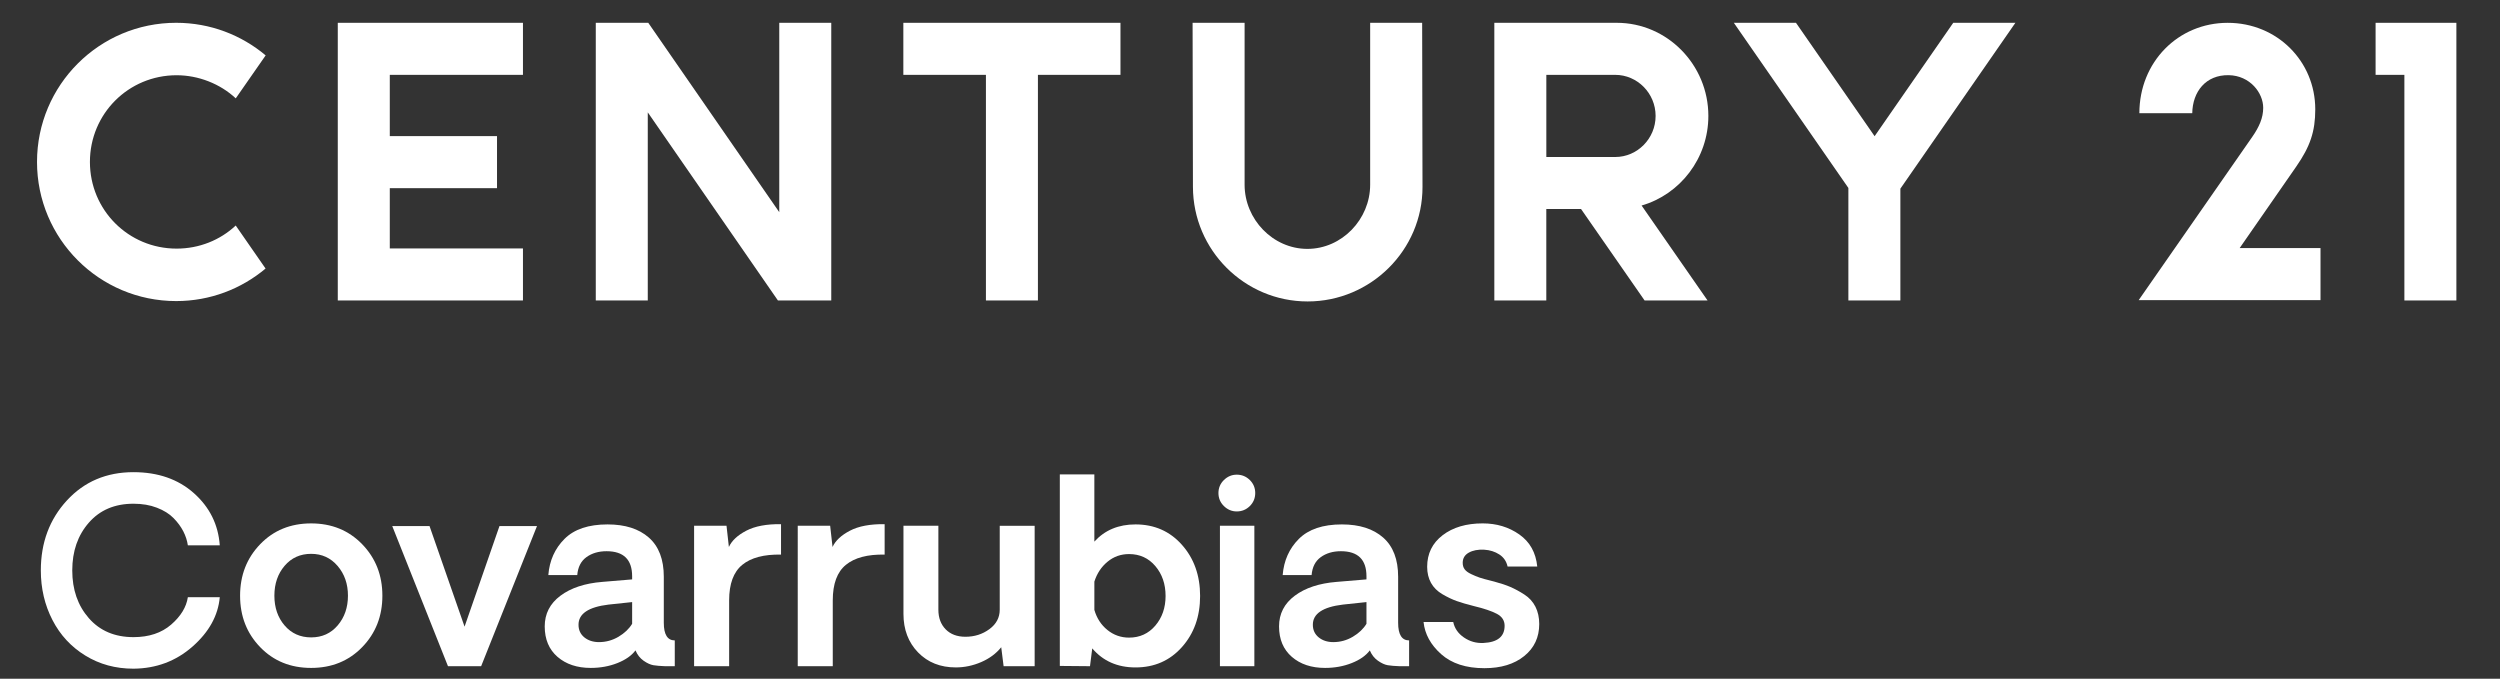<?xml version="1.0" encoding="utf-8"?>
<!-- Generator: Adobe Illustrator 16.0.3, SVG Export Plug-In . SVG Version: 6.00 Build 0)  -->
<!DOCTYPE svg PUBLIC "-//W3C//DTD SVG 1.1//EN" "http://www.w3.org/Graphics/SVG/1.1/DTD/svg11.dtd">
<svg version="1.1" id="Layer_1" xmlns="http://www.w3.org/2000/svg" xmlns:xlink="http://www.w3.org/1999/xlink" x="0px" y="0px"
	 width="186px" height="50.5px" viewBox="0 0 186 50.5" enable-background="new 0 0 186 50.5" xml:space="preserve">
<rect x="0" y="0" width="186" height="50.5" fill="#333333" stroke="none"/>
<g>
	<polygon fill-rule="evenodd" clip-rule="evenodd" fill="#FFFFFF" points="137.519,13.984 128.997,1.697 133.621,1.697 
		139.471,10.133 145.321,1.697 149.945,1.697 141.388,14.037 141.388,22.355 137.519,22.355 137.519,13.984 	"/>
	<polygon fill-rule="evenodd" clip-rule="evenodd" fill="#FFFFFF" points="25.131,22.355 25.131,1.697 38.908,1.697 38.908,5.569 
		29,5.569 29,10.127 36.978,10.127 36.978,14 29,14 29,18.484 38.908,18.484 38.908,22.355 25.131,22.355 	"/>
	<path fill-rule="evenodd" clip-rule="evenodd" fill="#FFFFFF" d="M115.047,22.355h-3.869V1.697h9.111
		c3.748,0,6.813,3.117,6.813,6.927c0,3.161-2.11,5.844-4.968,6.667l4.908,7.064h-4.684l-4.728-6.803h-2.585V22.355L115.047,22.355z
		 M115.047,5.569v6.112h5.124c1.653,0,3.006-1.375,3.006-3.056c0-1.681-1.354-3.056-3.006-3.056H115.047L115.047,5.569z"/>
	<polygon fill-rule="evenodd" clip-rule="evenodd" fill="#FFFFFF" points="48.194,22.355 44.326,22.355 44.326,1.697 48.231,1.697 
		57.977,15.785 57.977,1.697 61.846,1.697 61.846,22.355 57.877,22.355 48.194,8.359 48.194,22.355 	"/>
	<polygon fill-rule="evenodd" clip-rule="evenodd" fill="#FFFFFF" points="182.755,22.355 178.886,22.355 178.886,5.569 
		176.744,5.569 176.744,1.697 182.755,1.697 182.755,22.355 	"/>
	<polygon fill-rule="evenodd" clip-rule="evenodd" fill="#FFFFFF" points="83.363,5.569 77.221,5.569 77.221,22.355 73.353,22.355 
		73.353,5.569 67.209,5.569 67.209,1.697 83.363,1.697 83.363,5.569 	"/>
	<path fill-rule="evenodd" clip-rule="evenodd" fill="#FFFFFF" d="M172.647,22.328h-13.528l8.443-12.136
		c0.521-0.749,0.82-1.421,0.82-2.172c0-1.117-0.989-2.396-2.559-2.427c-1.715-0.033-2.696,1.233-2.719,2.83h-3.935
		c0-3.809,2.887-6.725,6.57-6.725c3.688,0,6.517,2.87,6.517,6.435c0,1.651-0.379,2.766-1.418,4.264l-4.207,6.059h6.015V22.328
		L172.647,22.328z"/>
	<path fill-rule="evenodd" clip-rule="evenodd" fill="#FFFFFF" d="M101.939,1.697h3.869l0.026,12.211
		c0.011,4.695-3.85,8.52-8.546,8.52c-4.697,0-8.523-3.822-8.533-8.52L88.729,1.697h3.869v12.047c0,2.568,2.102,4.773,4.671,4.773
		s4.671-2.203,4.671-4.773V1.697L101.939,1.697z"/>
	<path fill-rule="evenodd" clip-rule="evenodd" fill="#FFFFFF" d="M17.538,16.779l2.22,3.201c-1.798,1.51-4.119,2.42-6.652,2.42
		c-5.717,0-10.352-4.635-10.352-10.352c0-5.717,4.635-10.352,10.352-10.352c2.536,0,4.858,0.912,6.659,2.425l-2.225,3.197
		c-1.16-1.087-2.785-1.72-4.401-1.72c-3.58,0-6.449,2.869-6.449,6.45c0,3.58,2.869,6.449,6.449,6.449
		C14.82,18.498,16.379,17.865,17.538,16.779L17.538,16.779z"/>
</g>
<g>
	<path fill="#FFFFFF" d="M9.931,49.75c-1.33,0-2.523-0.324-3.581-0.975c-1.058-0.648-1.874-1.531-2.449-2.648
		s-0.863-2.346-0.863-3.688c0-2.066,0.646-3.801,1.939-5.205c1.292-1.404,2.944-2.105,4.954-2.105c1.824,0,3.323,0.521,4.495,1.563
		c1.172,1.043,1.814,2.336,1.925,3.883h-2.375c-0.05-0.352-0.163-0.701-0.338-1.043c-0.177-0.344-0.419-0.674-0.729-0.988
		c-0.31-0.316-0.721-0.572-1.234-0.77c-0.514-0.199-1.095-0.297-1.744-0.297c-1.392,0-2.499,0.469-3.321,1.41
		c-0.823,0.939-1.234,2.123-1.234,3.553c0,1.428,0.411,2.613,1.234,3.553c0.822,0.939,1.93,1.41,3.321,1.41
		c1.15,0,2.084-0.311,2.802-0.932c0.717-0.623,1.132-1.301,1.243-2.037h2.375c-0.124,1.367-0.801,2.592-2.032,3.674
		C13.088,49.189,11.625,49.736,9.931,49.75z"/>
	<path fill="#FFFFFF" d="M26.946,48.148c-1.002,1.031-2.269,1.545-3.799,1.545c-1.531,0-2.794-0.514-3.79-1.545
		c-0.996-1.029-1.494-2.305-1.494-3.826s0.498-2.799,1.494-3.832c0.996-1.033,2.259-1.549,3.79-1.549
		c1.53,0,2.797,0.516,3.799,1.549s1.503,2.311,1.503,3.832S27.948,47.119,26.946,48.148z M21.175,46.535
		c0.507,0.59,1.166,0.887,1.976,0.887c0.81,0,1.469-0.299,1.976-0.896c0.507-0.596,0.761-1.332,0.761-2.207s-0.257-1.613-0.77-2.213
		c-0.514-0.6-1.169-0.9-1.967-0.9c-0.811,0-1.469,0.297-1.976,0.891c-0.507,0.594-0.761,1.334-0.761,2.223
		C20.415,45.205,20.668,45.945,21.175,46.535z"/>
	<path fill="#FFFFFF" d="M39.953,39.137l-4.156,10.428h-2.468l-4.147-10.428h2.774l2.607,7.486l2.598-7.486H39.953z"/>
	<path fill="#FFFFFF" d="M43.951,49.693c-1.015,0-1.838-0.275-2.473-0.824c-0.634-0.551-0.951-1.307-0.951-2.264
		c0-0.941,0.39-1.701,1.169-2.283s1.815-0.924,3.108-1.029l2.227-0.186v-0.232c0-1.242-0.634-1.865-1.902-1.865
		c-0.594,0-1.093,0.148-1.499,0.441c-0.405,0.293-0.632,0.738-0.682,1.332h-2.152c0.086-1.076,0.488-1.975,1.206-2.691
		c0.717-0.717,1.784-1.076,3.201-1.076c1.305,0,2.329,0.326,3.071,0.979s1.113,1.625,1.113,2.918v3.424
		c0,0.871,0.272,1.309,0.816,1.309v1.92h-0.705c-0.365-0.014-0.659-0.037-0.881-0.074s-0.467-0.148-0.733-0.334
		c-0.266-0.186-0.467-0.443-0.603-0.77c-0.291,0.389-0.741,0.705-1.35,0.945C45.323,49.574,44.662,49.693,43.951,49.693z
		 M44.563,47.773c0.52,0,1.003-0.133,1.452-0.398c0.448-0.266,0.787-0.588,1.016-0.965v-1.615l-1.753,0.186
		c-1.497,0.18-2.242,0.682-2.236,1.504c0,0.389,0.145,0.701,0.436,0.938C43.769,47.656,44.13,47.773,44.563,47.773z"/>
	<path fill="#FFFFFF" d="M58.108,38.998v2.264c-1.268-0.025-2.229,0.229-2.881,0.76s-0.979,1.414-0.979,2.645v4.898h-2.607V39.117
		h2.412l0.176,1.578c0.216-0.471,0.647-0.873,1.294-1.211S57.032,38.984,58.108,38.998z"/>
	<path fill="#FFFFFF" d="M65.817,38.998v2.264c-1.268-0.025-2.228,0.229-2.88,0.76c-0.653,0.531-0.979,1.414-0.979,2.645v4.898
		h-2.606V39.117h2.412l0.177,1.578c0.216-0.471,0.647-0.873,1.294-1.211C63.88,39.146,64.741,38.984,65.817,38.998z"/>
	<path fill="#FFFFFF" d="M76.978,39.117v10.447h-2.31l-0.177-1.41c-0.377,0.469-0.873,0.838-1.488,1.104
		c-0.616,0.266-1.245,0.398-1.889,0.398c-1.15,0-2.087-0.371-2.811-1.117s-1.086-1.703-1.086-2.871v-6.551h2.598v6.244
		c0,0.605,0.182,1.094,0.543,1.461c0.362,0.369,0.853,0.553,1.471,0.553c0.674,0,1.268-0.189,1.781-0.566s0.77-0.859,0.77-1.447
		v-6.244H76.978z"/>
	<path fill="#FFFFFF" d="M84.483,39.016c1.403,0,2.556,0.508,3.455,1.521c0.9,1.014,1.35,2.283,1.35,3.805s-0.449,2.787-1.35,3.799
		c-0.899,1.01-2.052,1.516-3.455,1.516c-1.343,0-2.416-0.473-3.22-1.418l-0.167,1.326l-2.245-0.02v-14.25h2.569v5.002
		C82.194,39.443,83.215,39.016,84.483,39.016z M84.001,47.439c0.797,0,1.45-0.299,1.957-0.895c0.507-0.598,0.761-1.332,0.761-2.203
		c0-0.885-0.254-1.625-0.761-2.223s-1.16-0.895-1.957-0.895c-0.606,0-1.141,0.189-1.601,0.57c-0.461,0.379-0.787,0.873-0.979,1.479
		v2.107c0.18,0.617,0.503,1.115,0.97,1.492S83.395,47.439,84.001,47.439z"/>
	<path fill="#FFFFFF" d="M92.016,38.051c-0.365,0-0.684-0.133-0.956-0.398c-0.271-0.266-0.408-0.59-0.408-0.971
		c0-0.379,0.137-0.703,0.408-0.969c0.272-0.266,0.591-0.398,0.956-0.398c0.377,0,0.7,0.133,0.97,0.398
		c0.269,0.266,0.403,0.59,0.403,0.969c0,0.381-0.135,0.705-0.403,0.971C92.716,37.918,92.393,38.051,92.016,38.051z M90.763,39.117
		h2.561v10.447h-2.561V39.117z"/>
	<path fill="#FFFFFF" d="M98.585,49.693c-1.015,0-1.839-0.275-2.473-0.824c-0.634-0.551-0.951-1.307-0.951-2.264
		c0-0.941,0.391-1.701,1.17-2.283s1.814-0.924,3.107-1.029l2.227-0.186v-0.232c0-1.242-0.634-1.865-1.902-1.865
		c-0.594,0-1.093,0.148-1.498,0.441s-0.632,0.738-0.682,1.332h-2.152c0.087-1.076,0.488-1.975,1.206-2.691s1.784-1.076,3.2-1.076
		c1.306,0,2.329,0.326,3.071,0.979s1.113,1.625,1.113,2.918v3.424c0,0.871,0.272,1.309,0.816,1.309v1.92h-0.705
		c-0.365-0.014-0.659-0.037-0.882-0.074s-0.467-0.148-0.732-0.334s-0.467-0.443-0.604-0.77c-0.29,0.389-0.74,0.705-1.35,0.945
		C99.956,49.574,99.296,49.693,98.585,49.693z M99.197,47.773c0.52,0,1.003-0.133,1.452-0.398c0.448-0.266,0.787-0.588,1.016-0.965
		v-1.615l-1.754,0.186c-1.496,0.18-2.241,0.682-2.235,1.504c0,0.389,0.146,0.701,0.437,0.938
		C98.402,47.656,98.765,47.773,99.197,47.773z"/>
	<path fill="#FFFFFF" d="M110.44,49.713c-1.366,0-2.439-0.348-3.219-1.045c-0.779-0.695-1.215-1.492-1.309-2.389h2.209
		c0.099,0.471,0.364,0.854,0.797,1.15c0.434,0.297,0.916,0.434,1.447,0.408c1.052-0.049,1.578-0.477,1.578-1.279
		c0-0.391-0.194-0.688-0.58-0.891c-0.387-0.205-0.967-0.398-1.74-0.584c-0.494-0.125-0.907-0.246-1.238-0.363
		s-0.685-0.285-1.063-0.506c-0.377-0.219-0.661-0.5-0.854-0.844c-0.191-0.344-0.287-0.744-0.287-1.201
		c0-0.977,0.384-1.76,1.15-2.348s1.76-0.881,2.979-0.881c1.039,0,1.949,0.275,2.731,0.826s1.227,1.346,1.331,2.385h-2.207
		c-0.087-0.391-0.293-0.691-0.617-0.9c-0.325-0.211-0.701-0.328-1.127-0.354c-0.458-0.023-0.839,0.049-1.142,0.219
		s-0.454,0.422-0.454,0.756c0,0.191,0.047,0.354,0.144,0.482c0.096,0.131,0.256,0.25,0.482,0.357
		c0.226,0.107,0.435,0.195,0.626,0.26s0.464,0.141,0.816,0.227c0.124,0.037,0.22,0.063,0.287,0.074
		c0.471,0.125,0.869,0.258,1.197,0.4c0.328,0.141,0.673,0.328,1.034,0.561c0.362,0.232,0.637,0.535,0.826,0.908
		c0.188,0.375,0.282,0.803,0.282,1.285c0,0.99-0.372,1.785-1.117,2.385C112.659,49.412,111.672,49.713,110.44,49.713z"/>
</g>
</svg>
